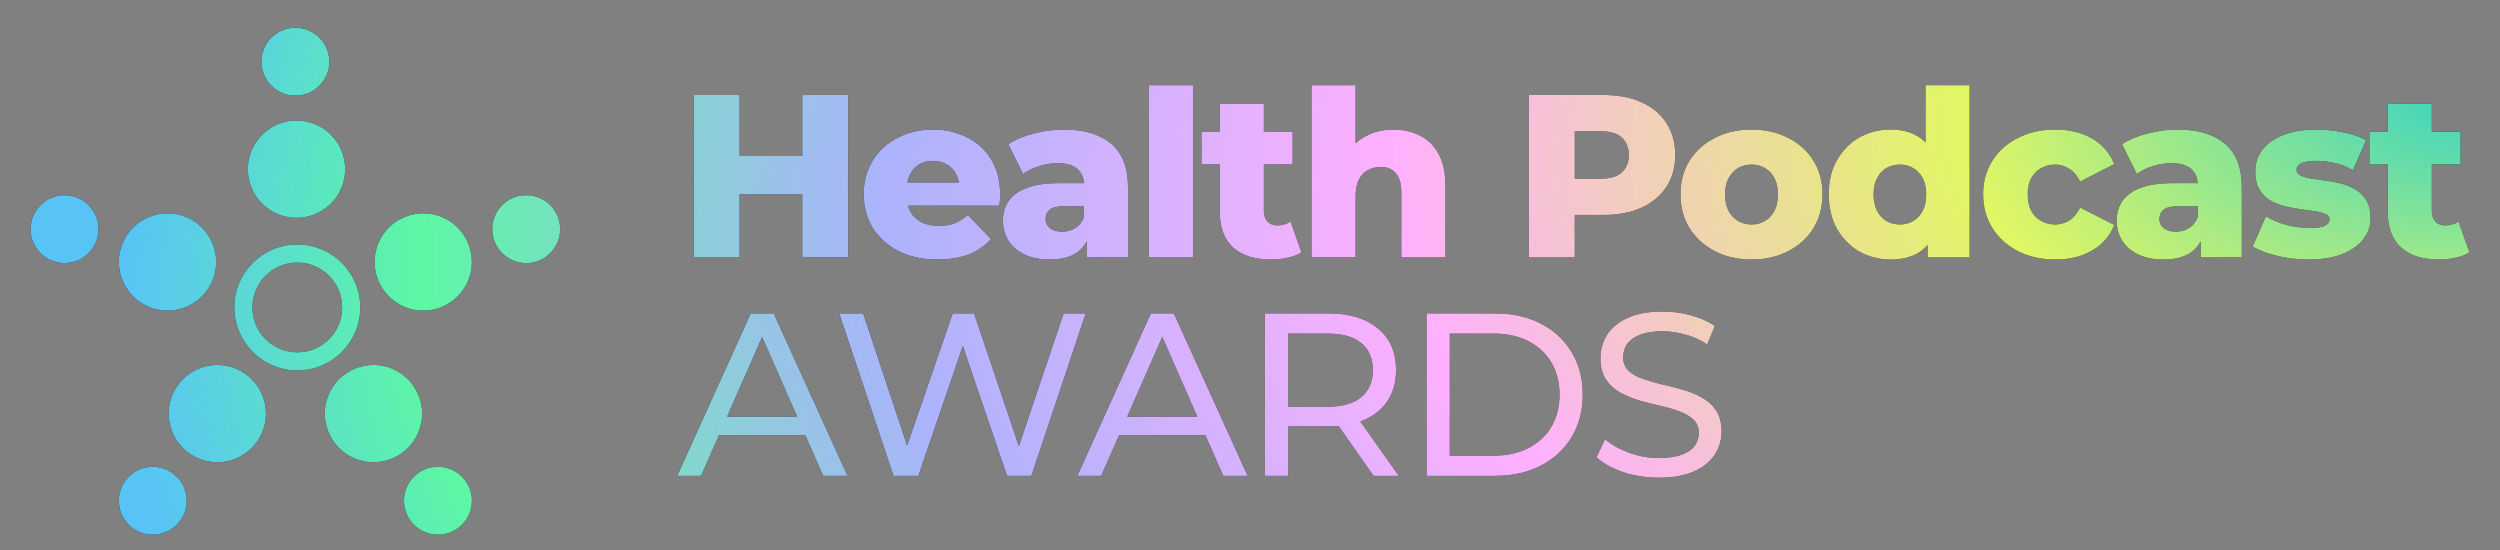 <svg width="327" height="72" viewBox="0 0 327 72" fill="none" xmlns="http://www.w3.org/2000/svg">
<rect x="0" y="0" width="327" height="72" fill="#808080" stroke="none"/>
<path d="M104.936 33.671V12.422H110.947V33.671H104.936ZM90.73 33.671V12.422H96.74V33.671H90.73ZM96.315 25.384V20.406H105.361V25.384H96.315Z" fill="#0D0D0D"/>
<path d="M104.936 33.671V12.422H110.947V33.671H104.936ZM90.73 33.671V12.422H96.74V33.671H90.73ZM96.315 25.384V20.406H105.361V25.384H96.315Z" fill="url(#paint0_radial_122_2)"/>
<path d="M122.623 33.944C120.68 33.944 118.98 33.58 117.523 32.852C116.087 32.103 114.963 31.091 114.154 29.816C113.365 28.521 112.97 27.054 112.97 25.415C112.97 23.775 113.355 22.318 114.124 21.043C114.913 19.748 115.996 18.747 117.372 18.038C118.748 17.31 120.296 16.945 122.016 16.945C123.635 16.945 125.112 17.279 126.448 17.947C127.783 18.595 128.846 19.556 129.635 20.831C130.424 22.106 130.819 23.654 130.819 25.475C130.819 25.678 130.809 25.91 130.789 26.173C130.768 26.436 130.748 26.679 130.728 26.902H117.706V23.866H127.662L125.476 24.716C125.497 23.968 125.355 23.32 125.051 22.774C124.768 22.227 124.363 21.802 123.837 21.499C123.331 21.195 122.734 21.043 122.046 21.043C121.358 21.043 120.751 21.195 120.225 21.499C119.719 21.802 119.324 22.237 119.041 22.804C118.758 23.35 118.616 23.998 118.616 24.747V25.627C118.616 26.436 118.778 27.135 119.102 27.721C119.446 28.308 119.932 28.764 120.559 29.087C121.186 29.391 121.935 29.543 122.805 29.543C123.615 29.543 124.303 29.431 124.869 29.209C125.456 28.966 126.033 28.602 126.6 28.116L129.635 31.273C128.846 32.143 127.875 32.811 126.721 33.276C125.568 33.722 124.202 33.944 122.623 33.944Z" fill="#0D0D0D"/>
<path d="M122.623 33.944C120.68 33.944 118.98 33.58 117.523 32.852C116.087 32.103 114.963 31.091 114.154 29.816C113.365 28.521 112.97 27.054 112.97 25.415C112.97 23.775 113.355 22.318 114.124 21.043C114.913 19.748 115.996 18.747 117.372 18.038C118.748 17.31 120.296 16.945 122.016 16.945C123.635 16.945 125.112 17.279 126.448 17.947C127.783 18.595 128.846 19.556 129.635 20.831C130.424 22.106 130.819 23.654 130.819 25.475C130.819 25.678 130.809 25.91 130.789 26.173C130.768 26.436 130.748 26.679 130.728 26.902H117.706V23.866H127.662L125.476 24.716C125.497 23.968 125.355 23.32 125.051 22.774C124.768 22.227 124.363 21.802 123.837 21.499C123.331 21.195 122.734 21.043 122.046 21.043C121.358 21.043 120.751 21.195 120.225 21.499C119.719 21.802 119.324 22.237 119.041 22.804C118.758 23.35 118.616 23.998 118.616 24.747V25.627C118.616 26.436 118.778 27.135 119.102 27.721C119.446 28.308 119.932 28.764 120.559 29.087C121.186 29.391 121.935 29.543 122.805 29.543C123.615 29.543 124.303 29.431 124.869 29.209C125.456 28.966 126.033 28.602 126.6 28.116L129.635 31.273C128.846 32.143 127.875 32.811 126.721 33.276C125.568 33.722 124.202 33.944 122.623 33.944Z" fill="url(#paint1_radial_122_2)"/>
<path d="M142.17 33.671V30.605L141.776 29.846V24.2C141.776 23.29 141.492 22.591 140.926 22.106C140.379 21.6 139.499 21.347 138.285 21.347C137.496 21.347 136.696 21.478 135.887 21.741C135.077 21.984 134.389 22.328 133.823 22.774L131.88 18.858C132.811 18.251 133.924 17.785 135.219 17.461C136.534 17.117 137.84 16.945 139.135 16.945C141.806 16.945 143.87 17.563 145.327 18.797C146.805 20.011 147.543 21.924 147.543 24.534V33.671H142.17ZM137.314 33.944C135.998 33.944 134.885 33.722 133.974 33.276C133.064 32.831 132.366 32.224 131.88 31.455C131.415 30.686 131.182 29.826 131.182 28.875C131.182 27.863 131.435 26.993 131.941 26.264C132.467 25.516 133.266 24.949 134.339 24.564C135.411 24.16 136.797 23.957 138.497 23.957H142.383V26.963H139.287C138.356 26.963 137.698 27.114 137.314 27.418C136.949 27.721 136.767 28.126 136.767 28.632C136.767 29.138 136.959 29.543 137.344 29.846C137.728 30.15 138.255 30.302 138.922 30.302C139.55 30.302 140.116 30.15 140.622 29.846C141.148 29.523 141.533 29.037 141.776 28.389L142.565 30.514C142.261 31.647 141.664 32.508 140.774 33.094C139.904 33.661 138.75 33.944 137.314 33.944Z" fill="#0D0D0D"/>
<path d="M142.17 33.671V30.605L141.776 29.846V24.2C141.776 23.29 141.492 22.591 140.926 22.106C140.379 21.6 139.499 21.347 138.285 21.347C137.496 21.347 136.696 21.478 135.887 21.741C135.077 21.984 134.389 22.328 133.823 22.774L131.88 18.858C132.811 18.251 133.924 17.785 135.219 17.461C136.534 17.117 137.84 16.945 139.135 16.945C141.806 16.945 143.87 17.563 145.327 18.797C146.805 20.011 147.543 21.924 147.543 24.534V33.671H142.17ZM137.314 33.944C135.998 33.944 134.885 33.722 133.974 33.276C133.064 32.831 132.366 32.224 131.88 31.455C131.415 30.686 131.182 29.826 131.182 28.875C131.182 27.863 131.435 26.993 131.941 26.264C132.467 25.516 133.266 24.949 134.339 24.564C135.411 24.16 136.797 23.957 138.497 23.957H142.383V26.963H139.287C138.356 26.963 137.698 27.114 137.314 27.418C136.949 27.721 136.767 28.126 136.767 28.632C136.767 29.138 136.959 29.543 137.344 29.846C137.728 30.15 138.255 30.302 138.922 30.302C139.55 30.302 140.116 30.15 140.622 29.846C141.148 29.523 141.533 29.037 141.776 28.389L142.565 30.514C142.261 31.647 141.664 32.508 140.774 33.094C139.904 33.661 138.75 33.944 137.314 33.944Z" fill="url(#paint2_radial_122_2)"/>
<path d="M150.273 33.671V11.148H156.041V33.671H150.273Z" fill="#0D0D0D"/>
<path d="M150.273 33.671V11.148H156.041V33.671H150.273Z" fill="url(#paint3_radial_122_2)"/>
<path d="M166.224 33.944C164.119 33.944 162.48 33.428 161.306 32.396C160.133 31.344 159.546 29.765 159.546 27.661V13.546H165.313V27.6C165.313 28.187 165.475 28.652 165.799 28.996C166.123 29.32 166.538 29.482 167.044 29.482C167.732 29.482 168.318 29.31 168.804 28.966L170.231 33.003C169.745 33.327 169.148 33.56 168.44 33.701C167.732 33.863 166.993 33.944 166.224 33.944ZM157.148 21.499V17.219H169.077V21.499H157.148Z" fill="#0D0D0D"/>
<path d="M166.224 33.944C164.119 33.944 162.48 33.428 161.306 32.396C160.133 31.344 159.546 29.765 159.546 27.661V13.546H165.313V27.6C165.313 28.187 165.475 28.652 165.799 28.996C166.123 29.32 166.538 29.482 167.044 29.482C167.732 29.482 168.318 29.31 168.804 28.966L170.231 33.003C169.745 33.327 169.148 33.56 168.44 33.701C167.732 33.863 166.993 33.944 166.224 33.944ZM157.148 21.499V17.219H169.077V21.499H157.148Z" fill="url(#paint4_radial_122_2)"/>
<path d="M171.544 33.671V11.148H177.312V21.893L175.976 20.527C176.603 19.333 177.463 18.443 178.556 17.856C179.649 17.249 180.883 16.945 182.259 16.945C183.534 16.945 184.688 17.209 185.72 17.735C186.752 18.241 187.562 19.03 188.148 20.102C188.755 21.175 189.059 22.561 189.059 24.261V33.671H183.292V25.202C183.292 24.028 183.049 23.178 182.563 22.652C182.098 22.106 181.44 21.833 180.59 21.833C179.983 21.833 179.426 21.974 178.92 22.258C178.415 22.521 178.02 22.936 177.737 23.502C177.453 24.069 177.312 24.807 177.312 25.718V33.671H171.544Z" fill="#0D0D0D"/>
<path d="M171.544 33.671V11.148H177.312V21.893L175.976 20.527C176.603 19.333 177.463 18.443 178.556 17.856C179.649 17.249 180.883 16.945 182.259 16.945C183.534 16.945 184.688 17.209 185.72 17.735C186.752 18.241 187.562 19.03 188.148 20.102C188.755 21.175 189.059 22.561 189.059 24.261V33.671H183.292V25.202C183.292 24.028 183.049 23.178 182.563 22.652C182.098 22.106 181.44 21.833 180.59 21.833C179.983 21.833 179.426 21.974 178.92 22.258C178.415 22.521 178.02 22.936 177.737 23.502C177.453 24.069 177.312 24.807 177.312 25.718V33.671H171.544Z" fill="url(#paint5_radial_122_2)"/>
<path d="M199.966 33.671V12.422H209.679C211.622 12.422 213.292 12.736 214.688 13.364C216.105 13.991 217.197 14.902 217.966 16.096C218.735 17.269 219.12 18.666 219.12 20.285C219.12 21.883 218.735 23.269 217.966 24.443C217.197 25.617 216.105 26.527 214.688 27.175C213.292 27.802 211.622 28.116 209.679 28.116H203.305L205.976 25.506V33.671H199.966ZM205.976 26.143L203.305 23.381H209.315C210.57 23.381 211.501 23.108 212.108 22.561C212.735 22.015 213.049 21.256 213.049 20.285C213.049 19.293 212.735 18.524 212.108 17.977C211.501 17.431 210.57 17.158 209.315 17.158H203.305L205.976 14.396V26.143Z" fill="#0D0D0D"/>
<path d="M199.966 33.671V12.422H209.679C211.622 12.422 213.292 12.736 214.688 13.364C216.105 13.991 217.197 14.902 217.966 16.096C218.735 17.269 219.12 18.666 219.12 20.285C219.12 21.883 218.735 23.269 217.966 24.443C217.197 25.617 216.105 26.527 214.688 27.175C213.292 27.802 211.622 28.116 209.679 28.116H203.305L205.976 25.506V33.671H199.966ZM205.976 26.143L203.305 23.381H209.315C210.57 23.381 211.501 23.108 212.108 22.561C212.735 22.015 213.049 21.256 213.049 20.285C213.049 19.293 212.735 18.524 212.108 17.977C211.501 17.431 210.57 17.158 209.315 17.158H203.305L205.976 14.396V26.143Z" fill="url(#paint6_radial_122_2)"/>
<path d="M229.093 33.944C227.292 33.944 225.694 33.58 224.297 32.852C222.901 32.123 221.798 31.121 220.989 29.846C220.199 28.551 219.805 27.074 219.805 25.415C219.805 23.755 220.199 22.288 220.989 21.013C221.798 19.738 222.901 18.747 224.297 18.038C225.694 17.31 227.292 16.945 229.093 16.945C230.894 16.945 232.493 17.31 233.89 18.038C235.306 18.747 236.409 19.738 237.198 21.013C237.987 22.288 238.382 23.755 238.382 25.415C238.382 27.074 237.987 28.551 237.198 29.846C236.409 31.121 235.306 32.123 233.89 32.852C232.493 33.58 230.894 33.944 229.093 33.944ZM229.093 29.361C229.761 29.361 230.348 29.209 230.854 28.905C231.38 28.602 231.795 28.157 232.099 27.57C232.402 26.963 232.554 26.244 232.554 25.415C232.554 24.585 232.402 23.887 232.099 23.32C231.795 22.733 231.38 22.288 230.854 21.984C230.348 21.681 229.761 21.529 229.093 21.529C228.446 21.529 227.859 21.681 227.333 21.984C226.827 22.288 226.412 22.733 226.088 23.32C225.785 23.887 225.633 24.585 225.633 25.415C225.633 26.244 225.785 26.963 226.088 27.57C226.412 28.157 226.827 28.602 227.333 28.905C227.859 29.209 228.446 29.361 229.093 29.361Z" fill="#0D0D0D"/>
<path d="M229.093 33.944C227.292 33.944 225.694 33.58 224.297 32.852C222.901 32.123 221.798 31.121 220.989 29.846C220.199 28.551 219.805 27.074 219.805 25.415C219.805 23.755 220.199 22.288 220.989 21.013C221.798 19.738 222.901 18.747 224.297 18.038C225.694 17.31 227.292 16.945 229.093 16.945C230.894 16.945 232.493 17.31 233.89 18.038C235.306 18.747 236.409 19.738 237.198 21.013C237.987 22.288 238.382 23.755 238.382 25.415C238.382 27.074 237.987 28.551 237.198 29.846C236.409 31.121 235.306 32.123 233.89 32.852C232.493 33.58 230.894 33.944 229.093 33.944ZM229.093 29.361C229.761 29.361 230.348 29.209 230.854 28.905C231.38 28.602 231.795 28.157 232.099 27.57C232.402 26.963 232.554 26.244 232.554 25.415C232.554 24.585 232.402 23.887 232.099 23.32C231.795 22.733 231.38 22.288 230.854 21.984C230.348 21.681 229.761 21.529 229.093 21.529C228.446 21.529 227.859 21.681 227.333 21.984C226.827 22.288 226.412 22.733 226.088 23.32C225.785 23.887 225.633 24.585 225.633 25.415C225.633 26.244 225.785 26.963 226.088 27.57C226.412 28.157 226.827 28.602 227.333 28.905C227.859 29.209 228.446 29.361 229.093 29.361Z" fill="url(#paint7_radial_122_2)"/>
<path d="M247.307 33.944C245.809 33.944 244.443 33.6 243.209 32.912C241.995 32.204 241.023 31.222 240.295 29.968C239.566 28.693 239.202 27.175 239.202 25.415C239.202 23.674 239.566 22.177 240.295 20.922C241.023 19.647 241.995 18.666 243.209 17.977C244.443 17.289 245.809 16.945 247.307 16.945C248.724 16.945 249.917 17.249 250.889 17.856C251.88 18.463 252.629 19.394 253.135 20.649C253.641 21.903 253.894 23.492 253.894 25.415C253.894 27.378 253.651 28.986 253.165 30.241C252.68 31.496 251.951 32.426 250.98 33.034C250.009 33.641 248.784 33.944 247.307 33.944ZM248.521 29.361C249.169 29.361 249.745 29.209 250.251 28.905C250.778 28.602 251.192 28.157 251.496 27.57C251.799 26.963 251.951 26.244 251.951 25.415C251.951 24.585 251.799 23.887 251.496 23.32C251.192 22.733 250.778 22.288 250.251 21.984C249.745 21.681 249.169 21.529 248.521 21.529C247.853 21.529 247.256 21.681 246.73 21.984C246.224 22.288 245.82 22.733 245.516 23.32C245.212 23.887 245.061 24.585 245.061 25.415C245.061 26.244 245.212 26.963 245.516 27.57C245.82 28.157 246.224 28.602 246.73 28.905C247.256 29.209 247.853 29.361 248.521 29.361ZM252.133 33.671V30.848L252.164 25.415L251.86 19.981V11.148H257.628V33.671H252.133Z" fill="#0D0D0D"/>
<path d="M247.307 33.944C245.809 33.944 244.443 33.6 243.209 32.912C241.995 32.204 241.023 31.222 240.295 29.968C239.566 28.693 239.202 27.175 239.202 25.415C239.202 23.674 239.566 22.177 240.295 20.922C241.023 19.647 241.995 18.666 243.209 17.977C244.443 17.289 245.809 16.945 247.307 16.945C248.724 16.945 249.917 17.249 250.889 17.856C251.88 18.463 252.629 19.394 253.135 20.649C253.641 21.903 253.894 23.492 253.894 25.415C253.894 27.378 253.651 28.986 253.165 30.241C252.68 31.496 251.951 32.426 250.98 33.034C250.009 33.641 248.784 33.944 247.307 33.944ZM248.521 29.361C249.169 29.361 249.745 29.209 250.251 28.905C250.778 28.602 251.192 28.157 251.496 27.57C251.799 26.963 251.951 26.244 251.951 25.415C251.951 24.585 251.799 23.887 251.496 23.32C251.192 22.733 250.778 22.288 250.251 21.984C249.745 21.681 249.169 21.529 248.521 21.529C247.853 21.529 247.256 21.681 246.73 21.984C246.224 22.288 245.82 22.733 245.516 23.32C245.212 23.887 245.061 24.585 245.061 25.415C245.061 26.244 245.212 26.963 245.516 27.57C245.82 28.157 246.224 28.602 246.73 28.905C247.256 29.209 247.853 29.361 248.521 29.361ZM252.133 33.671V30.848L252.164 25.415L251.86 19.981V11.148H257.628V33.671H252.133Z" fill="url(#paint8_radial_122_2)"/>
<path d="M268.836 33.944C267.015 33.944 265.386 33.58 263.949 32.852C262.532 32.123 261.419 31.121 260.61 29.846C259.8 28.551 259.396 27.074 259.396 25.415C259.396 23.755 259.8 22.288 260.61 21.013C261.419 19.738 262.532 18.747 263.949 18.038C265.386 17.31 267.015 16.945 268.836 16.945C270.698 16.945 272.307 17.34 273.663 18.129C275.018 18.919 275.98 20.032 276.546 21.468L272.084 23.745C271.7 22.976 271.224 22.419 270.657 22.075C270.091 21.711 269.474 21.529 268.806 21.529C268.138 21.529 267.531 21.681 266.984 21.984C266.438 22.288 266.003 22.733 265.679 23.32C265.376 23.887 265.224 24.585 265.224 25.415C265.224 26.264 265.376 26.983 265.679 27.57C266.003 28.157 266.438 28.602 266.984 28.905C267.531 29.209 268.138 29.361 268.806 29.361C269.474 29.361 270.091 29.189 270.657 28.845C271.224 28.48 271.7 27.914 272.084 27.145L276.546 29.421C275.98 30.858 275.018 31.971 273.663 32.76C272.307 33.55 270.698 33.944 268.836 33.944Z" fill="#0D0D0D"/>
<path d="M268.836 33.944C267.015 33.944 265.386 33.58 263.949 32.852C262.532 32.123 261.419 31.121 260.61 29.846C259.8 28.551 259.396 27.074 259.396 25.415C259.396 23.755 259.8 22.288 260.61 21.013C261.419 19.738 262.532 18.747 263.949 18.038C265.386 17.31 267.015 16.945 268.836 16.945C270.698 16.945 272.307 17.34 273.663 18.129C275.018 18.919 275.98 20.032 276.546 21.468L272.084 23.745C271.7 22.976 271.224 22.419 270.657 22.075C270.091 21.711 269.474 21.529 268.806 21.529C268.138 21.529 267.531 21.681 266.984 21.984C266.438 22.288 266.003 22.733 265.679 23.32C265.376 23.887 265.224 24.585 265.224 25.415C265.224 26.264 265.376 26.983 265.679 27.57C266.003 28.157 266.438 28.602 266.984 28.905C267.531 29.209 268.138 29.361 268.806 29.361C269.474 29.361 270.091 29.189 270.657 28.845C271.224 28.48 271.7 27.914 272.084 27.145L276.546 29.421C275.98 30.858 275.018 31.971 273.663 32.76C272.307 33.55 270.698 33.944 268.836 33.944Z" fill="url(#paint9_radial_122_2)"/>
<path d="M287.855 33.671V30.605L287.46 29.846V24.2C287.46 23.29 287.177 22.591 286.61 22.106C286.064 21.6 285.183 21.347 283.969 21.347C283.18 21.347 282.381 21.478 281.571 21.741C280.762 21.984 280.074 22.328 279.507 22.774L277.564 18.858C278.495 18.251 279.608 17.785 280.903 17.461C282.219 17.117 283.524 16.945 284.819 16.945C287.49 16.945 289.555 17.563 291.012 18.797C292.489 20.011 293.228 21.924 293.228 24.534V33.671H287.855ZM282.998 33.944C281.683 33.944 280.57 33.722 279.659 33.276C278.748 32.831 278.05 32.224 277.564 31.455C277.099 30.686 276.866 29.826 276.866 28.875C276.866 27.863 277.119 26.993 277.625 26.264C278.151 25.516 278.951 24.949 280.023 24.564C281.096 24.16 282.482 23.957 284.182 23.957H288.067V26.963H284.971C284.04 26.963 283.382 27.114 282.998 27.418C282.634 27.721 282.452 28.126 282.452 28.632C282.452 29.138 282.644 29.543 283.028 29.846C283.413 30.15 283.939 30.302 284.607 30.302C285.234 30.302 285.801 30.15 286.307 29.846C286.833 29.523 287.217 29.037 287.46 28.389L288.249 30.514C287.946 31.647 287.349 32.508 286.458 33.094C285.588 33.661 284.435 33.944 282.998 33.944Z" fill="#0D0D0D"/>
<path d="M287.855 33.671V30.605L287.46 29.846V24.2C287.46 23.29 287.177 22.591 286.61 22.106C286.064 21.6 285.183 21.347 283.969 21.347C283.18 21.347 282.381 21.478 281.571 21.741C280.762 21.984 280.074 22.328 279.507 22.774L277.564 18.858C278.495 18.251 279.608 17.785 280.903 17.461C282.219 17.117 283.524 16.945 284.819 16.945C287.49 16.945 289.555 17.563 291.012 18.797C292.489 20.011 293.228 21.924 293.228 24.534V33.671H287.855ZM282.998 33.944C281.683 33.944 280.57 33.722 279.659 33.276C278.748 32.831 278.05 32.224 277.564 31.455C277.099 30.686 276.866 29.826 276.866 28.875C276.866 27.863 277.119 26.993 277.625 26.264C278.151 25.516 278.951 24.949 280.023 24.564C281.096 24.16 282.482 23.957 284.182 23.957H288.067V26.963H284.971C284.04 26.963 283.382 27.114 282.998 27.418C282.634 27.721 282.452 28.126 282.452 28.632C282.452 29.138 282.644 29.543 283.028 29.846C283.413 30.15 283.939 30.302 284.607 30.302C285.234 30.302 285.801 30.15 286.307 29.846C286.833 29.523 287.217 29.037 287.46 28.389L288.249 30.514C287.946 31.647 287.349 32.508 286.458 33.094C285.588 33.661 284.435 33.944 282.998 33.944Z" fill="url(#paint10_radial_122_2)"/>
<path d="M301.937 33.944C300.541 33.944 299.175 33.782 297.839 33.459C296.524 33.135 295.462 32.73 294.652 32.244L296.382 28.298C297.151 28.764 298.052 29.138 299.084 29.421C300.116 29.684 301.128 29.816 302.119 29.816C303.091 29.816 303.759 29.715 304.123 29.512C304.507 29.31 304.7 29.037 304.7 28.693C304.7 28.369 304.518 28.136 304.153 27.995C303.809 27.833 303.344 27.711 302.757 27.63C302.19 27.549 301.563 27.458 300.875 27.357C300.187 27.256 299.489 27.125 298.78 26.963C298.092 26.78 297.455 26.517 296.868 26.173C296.301 25.809 295.846 25.323 295.502 24.716C295.158 24.109 294.986 23.34 294.986 22.409C294.986 21.357 295.29 20.426 295.897 19.617C296.524 18.787 297.435 18.139 298.629 17.674C299.823 17.188 301.28 16.945 303 16.945C304.153 16.945 305.317 17.067 306.491 17.31C307.685 17.532 308.686 17.876 309.496 18.342L307.766 22.258C306.956 21.792 306.147 21.478 305.337 21.317C304.528 21.134 303.759 21.043 303.03 21.043C302.059 21.043 301.371 21.155 300.966 21.377C300.582 21.6 300.389 21.873 300.389 22.197C300.389 22.521 300.561 22.774 300.905 22.956C301.249 23.118 301.705 23.249 302.271 23.35C302.858 23.431 303.496 23.522 304.184 23.623C304.872 23.704 305.56 23.836 306.248 24.018C306.956 24.2 307.594 24.474 308.16 24.838C308.747 25.182 309.212 25.657 309.557 26.264C309.901 26.851 310.073 27.61 310.073 28.541C310.073 29.553 309.759 30.464 309.132 31.273C308.524 32.083 307.614 32.73 306.4 33.216C305.206 33.701 303.718 33.944 301.937 33.944Z" fill="#0D0D0D"/>
<path d="M301.937 33.944C300.541 33.944 299.175 33.782 297.839 33.459C296.524 33.135 295.462 32.73 294.652 32.244L296.382 28.298C297.151 28.764 298.052 29.138 299.084 29.421C300.116 29.684 301.128 29.816 302.119 29.816C303.091 29.816 303.759 29.715 304.123 29.512C304.507 29.31 304.7 29.037 304.7 28.693C304.7 28.369 304.518 28.136 304.153 27.995C303.809 27.833 303.344 27.711 302.757 27.63C302.19 27.549 301.563 27.458 300.875 27.357C300.187 27.256 299.489 27.125 298.78 26.963C298.092 26.78 297.455 26.517 296.868 26.173C296.301 25.809 295.846 25.323 295.502 24.716C295.158 24.109 294.986 23.34 294.986 22.409C294.986 21.357 295.29 20.426 295.897 19.617C296.524 18.787 297.435 18.139 298.629 17.674C299.823 17.188 301.28 16.945 303 16.945C304.153 16.945 305.317 17.067 306.491 17.31C307.685 17.532 308.686 17.876 309.496 18.342L307.766 22.258C306.956 21.792 306.147 21.478 305.337 21.317C304.528 21.134 303.759 21.043 303.03 21.043C302.059 21.043 301.371 21.155 300.966 21.377C300.582 21.6 300.389 21.873 300.389 22.197C300.389 22.521 300.561 22.774 300.905 22.956C301.249 23.118 301.705 23.249 302.271 23.35C302.858 23.431 303.496 23.522 304.184 23.623C304.872 23.704 305.56 23.836 306.248 24.018C306.956 24.2 307.594 24.474 308.16 24.838C308.747 25.182 309.212 25.657 309.557 26.264C309.901 26.851 310.073 27.61 310.073 28.541C310.073 29.553 309.759 30.464 309.132 31.273C308.524 32.083 307.614 32.73 306.4 33.216C305.206 33.701 303.718 33.944 301.937 33.944Z" fill="url(#paint11_radial_122_2)"/>
<path d="M318.993 33.944C316.889 33.944 315.249 33.428 314.076 32.396C312.902 31.344 312.315 29.765 312.315 27.661V13.546H318.082V27.6C318.082 28.187 318.244 28.652 318.568 28.996C318.892 29.32 319.307 29.482 319.813 29.482C320.501 29.482 321.088 29.31 321.573 28.966L323 33.003C322.514 33.327 321.917 33.56 321.209 33.701C320.501 33.863 319.762 33.944 318.993 33.944ZM309.917 21.499V17.219H321.847V21.499H309.917Z" fill="#0D0D0D"/>
<path d="M318.993 33.944C316.889 33.944 315.249 33.428 314.076 32.396C312.902 31.344 312.315 29.765 312.315 27.661V13.546H318.082V27.6C318.082 28.187 318.244 28.652 318.568 28.996C318.892 29.32 319.307 29.482 319.813 29.482C320.501 29.482 321.088 29.31 321.573 28.966L323 33.003C322.514 33.327 321.917 33.56 321.209 33.701C320.501 33.863 319.762 33.944 318.993 33.944ZM309.917 21.499V17.219H321.847V21.499H309.917Z" fill="url(#paint12_radial_122_2)"/>
<path d="M88.575 62.241L98.197 40.992H101.203L110.855 62.241H107.668L99.078 42.692H100.292L91.701 62.241H88.575ZM92.673 56.928L93.492 54.5H105.452L106.333 56.928H92.673Z" fill="#0D0D0D"/>
<path d="M88.575 62.241L98.197 40.992H101.203L110.855 62.241H107.668L99.078 42.692H100.292L91.701 62.241H88.575ZM92.673 56.928L93.492 54.5H105.452L106.333 56.928H92.673Z" fill="url(#paint13_radial_122_2)"/>
<path d="M116.875 62.241L109.772 40.992H112.899L119.425 60.601H117.847L124.616 40.992H127.409L134.026 60.601H132.508L139.126 40.992H142.009L134.906 62.241H131.719L125.526 44.058H126.346L120.123 62.241H116.875Z" fill="#0D0D0D"/>
<path d="M116.875 62.241L109.772 40.992H112.899L119.425 60.601H117.847L124.616 40.992H127.409L134.026 60.601H132.508L139.126 40.992H142.009L134.906 62.241H131.719L125.526 44.058H126.346L120.123 62.241H116.875Z" fill="url(#paint14_radial_122_2)"/>
<path d="M140.913 62.241L150.535 40.992H153.54L163.193 62.241H160.006L151.415 42.692H152.63L144.039 62.241H140.913ZM145.01 56.928L145.83 54.5H157.79L158.67 56.928H145.01Z" fill="#0D0D0D"/>
<path d="M140.913 62.241L150.535 40.992H153.54L163.193 62.241H160.006L151.415 42.692H152.63L144.039 62.241H140.913ZM145.01 56.928L145.83 54.5H157.79L158.67 56.928H145.01Z" fill="url(#paint15_radial_122_2)"/>
<path d="M165.452 62.241V40.992H173.739C176.491 40.992 178.657 41.65 180.235 42.965C181.814 44.26 182.603 46.071 182.603 48.399C182.603 49.937 182.249 51.262 181.54 52.375C180.832 53.468 179.82 54.308 178.505 54.895C177.19 55.481 175.601 55.775 173.739 55.775H167.122L168.488 54.379V62.241H165.452ZM179.658 62.241L174.255 54.53H177.503L182.967 62.241H179.658ZM168.488 54.682L167.122 53.195H173.648C175.591 53.195 177.058 52.78 178.05 51.95C179.061 51.1 179.567 49.916 179.567 48.399C179.567 46.881 179.061 45.707 178.05 44.877C177.058 44.048 175.591 43.633 173.648 43.633H167.122L168.488 42.115V54.682Z" fill="#0D0D0D"/>
<path d="M165.452 62.241V40.992H173.739C176.491 40.992 178.657 41.65 180.235 42.965C181.814 44.26 182.603 46.071 182.603 48.399C182.603 49.937 182.249 51.262 181.54 52.375C180.832 53.468 179.82 54.308 178.505 54.895C177.19 55.481 175.601 55.775 173.739 55.775H167.122L168.488 54.379V62.241H165.452ZM179.658 62.241L174.255 54.53H177.503L182.967 62.241H179.658ZM168.488 54.682L167.122 53.195H173.648C175.591 53.195 177.058 52.78 178.05 51.95C179.061 51.1 179.567 49.916 179.567 48.399C179.567 46.881 179.061 45.707 178.05 44.877C177.058 44.048 175.591 43.633 173.648 43.633H167.122L168.488 42.115V54.682Z" fill="url(#paint16_radial_122_2)"/>
<path d="M186.596 62.241V40.992H195.551C197.818 40.992 199.811 41.437 201.531 42.328C203.272 43.218 204.617 44.463 205.568 46.061C206.54 47.66 207.025 49.512 207.025 51.616C207.025 53.721 206.54 55.573 205.568 57.171C204.617 58.77 203.272 60.014 201.531 60.905C199.811 61.795 197.818 62.241 195.551 62.241H186.596ZM189.632 59.6H195.369C197.13 59.6 198.647 59.266 199.922 58.598C201.218 57.93 202.219 56.999 202.928 55.805C203.636 54.591 203.99 53.195 203.99 51.616C203.99 50.018 203.636 48.621 202.928 47.427C202.219 46.233 201.218 45.302 199.922 44.635C198.647 43.967 197.13 43.633 195.369 43.633H189.632V59.6Z" fill="#0D0D0D"/>
<path d="M186.596 62.241V40.992H195.551C197.818 40.992 199.811 41.437 201.531 42.328C203.272 43.218 204.617 44.463 205.568 46.061C206.54 47.66 207.025 49.512 207.025 51.616C207.025 53.721 206.54 55.573 205.568 57.171C204.617 58.77 203.272 60.014 201.531 60.905C199.811 61.795 197.818 62.241 195.551 62.241H186.596ZM189.632 59.6H195.369C197.13 59.6 198.647 59.266 199.922 58.598C201.218 57.93 202.219 56.999 202.928 55.805C203.636 54.591 203.99 53.195 203.99 51.616C203.99 50.018 203.636 48.621 202.928 47.427C202.219 46.233 201.218 45.302 199.922 44.635C198.647 43.967 197.13 43.633 195.369 43.633H189.632V59.6Z" fill="url(#paint17_radial_122_2)"/>
<path d="M216.957 62.483C215.338 62.483 213.79 62.241 212.312 61.755C210.835 61.249 209.672 60.601 208.822 59.812L209.945 57.444C210.754 58.153 211.786 58.74 213.041 59.205C214.296 59.67 215.601 59.903 216.957 59.903C218.191 59.903 219.193 59.762 219.962 59.478C220.731 59.195 221.298 58.81 221.662 58.325C222.026 57.819 222.208 57.252 222.208 56.625C222.208 55.896 221.965 55.309 221.48 54.864C221.014 54.419 220.397 54.065 219.628 53.802C218.879 53.519 218.05 53.276 217.139 53.073C216.228 52.871 215.308 52.638 214.377 52.375C213.466 52.092 212.626 51.738 211.857 51.313C211.108 50.888 210.501 50.321 210.036 49.613C209.57 48.884 209.338 47.953 209.338 46.82C209.338 45.727 209.621 44.726 210.188 43.815C210.774 42.884 211.665 42.145 212.859 41.599C214.073 41.032 215.611 40.749 217.473 40.749C218.707 40.749 219.932 40.911 221.146 41.235C222.36 41.559 223.412 42.024 224.303 42.631L223.301 45.06C222.39 44.453 221.429 44.017 220.417 43.754C219.405 43.471 218.424 43.329 217.473 43.329C216.279 43.329 215.297 43.481 214.528 43.785C213.759 44.088 213.193 44.493 212.828 44.999C212.484 45.505 212.312 46.071 212.312 46.699C212.312 47.447 212.545 48.044 213.011 48.49C213.496 48.935 214.114 49.289 214.862 49.552C215.631 49.815 216.471 50.058 217.382 50.281C218.292 50.483 219.203 50.716 220.114 50.979C221.045 51.242 221.884 51.586 222.633 52.011C223.402 52.436 224.019 53.002 224.485 53.711C224.95 54.419 225.183 55.33 225.183 56.443C225.183 57.515 224.89 58.517 224.303 59.448C223.716 60.359 222.805 61.097 221.571 61.664C220.357 62.21 218.819 62.483 216.957 62.483Z" fill="#0D0D0D"/>
<path d="M216.957 62.483C215.338 62.483 213.79 62.241 212.312 61.755C210.835 61.249 209.672 60.601 208.822 59.812L209.945 57.444C210.754 58.153 211.786 58.74 213.041 59.205C214.296 59.67 215.601 59.903 216.957 59.903C218.191 59.903 219.193 59.762 219.962 59.478C220.731 59.195 221.298 58.81 221.662 58.325C222.026 57.819 222.208 57.252 222.208 56.625C222.208 55.896 221.965 55.309 221.48 54.864C221.014 54.419 220.397 54.065 219.628 53.802C218.879 53.519 218.05 53.276 217.139 53.073C216.228 52.871 215.308 52.638 214.377 52.375C213.466 52.092 212.626 51.738 211.857 51.313C211.108 50.888 210.501 50.321 210.036 49.613C209.57 48.884 209.338 47.953 209.338 46.82C209.338 45.727 209.621 44.726 210.188 43.815C210.774 42.884 211.665 42.145 212.859 41.599C214.073 41.032 215.611 40.749 217.473 40.749C218.707 40.749 219.932 40.911 221.146 41.235C222.36 41.559 223.412 42.024 224.303 42.631L223.301 45.06C222.39 44.453 221.429 44.017 220.417 43.754C219.405 43.471 218.424 43.329 217.473 43.329C216.279 43.329 215.297 43.481 214.528 43.785C213.759 44.088 213.193 44.493 212.828 44.999C212.484 45.505 212.312 46.071 212.312 46.699C212.312 47.447 212.545 48.044 213.011 48.49C213.496 48.935 214.114 49.289 214.862 49.552C215.631 49.815 216.471 50.058 217.382 50.281C218.292 50.483 219.203 50.716 220.114 50.979C221.045 51.242 221.884 51.586 222.633 52.011C223.402 52.436 224.019 53.002 224.485 53.711C224.95 54.419 225.183 55.33 225.183 56.443C225.183 57.515 224.89 58.517 224.303 59.448C223.716 60.359 222.805 61.097 221.571 61.664C220.357 62.21 218.819 62.483 216.957 62.483Z" fill="url(#paint18_radial_122_2)"/>
<path d="M44.755 40.214C44.755 36.972 42.127 34.344 38.885 34.344C35.643 34.344 33.015 36.972 33.015 40.214C33.015 43.456 35.643 46.084 38.885 46.084V48.452L38.779 48.451C34.313 48.395 30.704 44.786 30.648 40.321L30.647 40.214C30.647 35.664 34.336 31.976 38.885 31.976L38.992 31.977C43.492 32.034 47.123 35.7 47.123 40.214L47.123 40.321C47.066 44.821 43.399 48.452 38.885 48.452V46.084C42.127 46.084 44.755 43.456 44.755 40.214Z" fill="#0D0D0D"/>
<path d="M44.755 40.214C44.755 36.972 42.127 34.344 38.885 34.344C35.643 34.344 33.015 36.972 33.015 40.214C33.015 43.456 35.643 46.084 38.885 46.084V48.452L38.779 48.451C34.313 48.395 30.704 44.786 30.648 40.321L30.647 40.214C30.647 35.664 34.336 31.976 38.885 31.976L38.992 31.977C43.492 32.034 47.123 35.7 47.123 40.214L47.123 40.321C47.066 44.821 43.399 48.452 38.885 48.452V46.084C42.127 46.084 44.755 43.456 44.755 40.214Z" fill="url(#paint19_radial_122_2)"/>
<path d="M45.146 22.129C45.146 25.644 42.297 28.493 38.782 28.493C35.267 28.493 32.418 25.644 32.418 22.129C32.418 18.614 35.267 15.764 38.782 15.764C42.297 15.764 45.146 18.614 45.146 22.129Z" fill="#0D0D0D"/>
<path d="M45.146 22.129C45.146 25.644 42.297 28.493 38.782 28.493C35.267 28.493 32.418 25.644 32.418 22.129C32.418 18.614 35.267 15.764 38.782 15.764C42.297 15.764 45.146 18.614 45.146 22.129Z" fill="url(#paint20_radial_122_2)"/>
<path d="M55.211 54.098C55.211 57.613 52.361 60.463 48.846 60.463C45.331 60.463 42.482 57.613 42.482 54.098C42.482 50.584 45.331 47.734 48.846 47.734C52.361 47.734 55.211 50.584 55.211 54.098Z" fill="#0D0D0D"/>
<path d="M55.211 54.098C55.211 57.613 52.361 60.463 48.846 60.463C45.331 60.463 42.482 57.613 42.482 54.098C42.482 50.584 45.331 47.734 48.846 47.734C52.361 47.734 55.211 50.584 55.211 54.098Z" fill="url(#paint21_radial_122_2)"/>
<path d="M34.786 54.098C34.786 57.613 31.936 60.463 28.421 60.463C24.906 60.463 22.057 57.613 22.057 54.098C22.057 50.584 24.906 47.734 28.421 47.734C31.936 47.734 34.786 50.584 34.786 54.098Z" fill="#0D0D0D"/>
<path d="M34.786 54.098C34.786 57.613 31.936 60.463 28.421 60.463C24.906 60.463 22.057 57.613 22.057 54.098C22.057 50.584 24.906 47.734 28.421 47.734C31.936 47.734 34.786 50.584 34.786 54.098Z" fill="url(#paint22_radial_122_2)"/>
<path d="M12.88 29.973C12.88 32.425 10.893 34.413 8.44 34.413C5.988 34.413 4 32.425 4 29.973C4 27.521 5.988 25.533 8.44 25.533C10.893 25.533 12.88 27.521 12.88 29.973Z" fill="#0D0D0D"/>
<path d="M12.88 29.973C12.88 32.425 10.893 34.413 8.44 34.413C5.988 34.413 4 32.425 4 29.973C4 27.521 5.988 25.533 8.44 25.533C10.893 25.533 12.88 27.521 12.88 29.973Z" fill="url(#paint23_radial_122_2)"/>
<path d="M43.074 8.068C43.074 10.52 41.086 12.508 38.634 12.508C36.182 12.508 34.194 10.52 34.194 8.068C34.194 5.616 36.182 3.628 38.634 3.628C41.086 3.628 43.074 5.616 43.074 8.068Z" fill="#0D0D0D"/>
<path d="M43.074 8.068C43.074 10.52 41.086 12.508 38.634 12.508C36.182 12.508 34.194 10.52 34.194 8.068C34.194 5.616 36.182 3.628 38.634 3.628C41.086 3.628 43.074 5.616 43.074 8.068Z" fill="url(#paint24_radial_122_2)"/>
<path d="M73.268 29.973C73.268 32.425 71.28 34.413 68.828 34.413C66.375 34.413 64.387 32.425 64.387 29.973C64.387 27.521 66.375 25.533 68.828 25.533C71.28 25.533 73.268 27.521 73.268 29.973Z" fill="#0D0D0D"/>
<path d="M73.268 29.973C73.268 32.425 71.28 34.413 68.828 34.413C66.375 34.413 64.387 32.425 64.387 29.973C64.387 27.521 66.375 25.533 68.828 25.533C71.28 25.533 73.268 27.521 73.268 29.973Z" fill="url(#paint25_radial_122_2)"/>
<path d="M61.723 65.495C61.723 67.947 59.735 69.935 57.283 69.935C54.831 69.935 52.843 67.947 52.843 65.495C52.843 63.043 54.831 61.055 57.283 61.055C59.735 61.055 61.723 63.043 61.723 65.495Z" fill="#0D0D0D"/>
<path d="M61.723 65.495C61.723 67.947 59.735 69.935 57.283 69.935C54.831 69.935 52.843 67.947 52.843 65.495C52.843 63.043 54.831 61.055 57.283 61.055C59.735 61.055 61.723 63.043 61.723 65.495Z" fill="url(#paint26_radial_122_2)"/>
<path d="M24.425 65.495C24.425 67.947 22.437 69.935 19.985 69.935C17.533 69.935 15.545 67.947 15.545 65.495C15.545 63.043 17.533 61.055 19.985 61.055C22.437 61.055 24.425 63.043 24.425 65.495Z" fill="#0D0D0D"/>
<path d="M24.425 65.495C24.425 67.947 22.437 69.935 19.985 69.935C17.533 69.935 15.545 67.947 15.545 65.495C15.545 63.043 17.533 61.055 19.985 61.055C22.437 61.055 24.425 63.043 24.425 65.495Z" fill="url(#paint27_radial_122_2)"/>
<path d="M61.723 34.265C61.723 37.78 58.874 40.63 55.359 40.63C51.844 40.63 48.994 37.78 48.994 34.265C48.994 30.75 51.844 27.901 55.359 27.901C58.874 27.901 61.723 30.75 61.723 34.265Z" fill="#0D0D0D"/>
<path d="M61.723 34.265C61.723 37.78 58.874 40.63 55.359 40.63C51.844 40.63 48.994 37.78 48.994 34.265C48.994 30.75 51.844 27.901 55.359 27.901C58.874 27.901 61.723 30.75 61.723 34.265Z" fill="url(#paint28_radial_122_2)"/>
<path d="M28.273 34.265C28.273 37.78 25.424 40.63 21.909 40.63C18.394 40.63 15.545 37.78 15.545 34.265C15.545 30.75 18.394 27.901 21.909 27.901C25.424 27.901 28.273 30.75 28.273 34.265Z" fill="#0D0D0D"/>
<path d="M28.273 34.265C28.273 37.78 25.424 40.63 21.909 40.63C18.394 40.63 15.545 37.78 15.545 34.265C15.545 30.75 18.394 27.901 21.909 27.901C25.424 27.901 28.273 30.75 28.273 34.265Z" fill="url(#paint29_radial_122_2)"/>
<defs>
<radialGradient id="paint0_radial_122_2" cx="0" cy="0" r="1" gradientTransform="matrix(-310.201 48.141 35.433 164.068 328.13 9.532)" gradientUnits="userSpaceOnUse">
<stop stop-color="#2AD0CA"/>
<stop offset="0.229" stop-color="#E1F664"/>
<stop offset="0.469" stop-color="#FEB0FE"/>
<stop offset="0.682" stop-color="#ABB3FC"/>
<stop offset="0.875" stop-color="#5DF7A4"/>
<stop offset="1" stop-color="#58C4F6"/>
</radialGradient>
<radialGradient id="paint1_radial_122_2" cx="0" cy="0" r="1" gradientTransform="matrix(-310.201 48.141 35.433 164.068 328.13 9.532)" gradientUnits="userSpaceOnUse">
<stop stop-color="#2AD0CA"/>
<stop offset="0.229" stop-color="#E1F664"/>
<stop offset="0.469" stop-color="#FEB0FE"/>
<stop offset="0.682" stop-color="#ABB3FC"/>
<stop offset="0.875" stop-color="#5DF7A4"/>
<stop offset="1" stop-color="#58C4F6"/>
</radialGradient>
<radialGradient id="paint2_radial_122_2" cx="0" cy="0" r="1" gradientTransform="matrix(-310.201 48.141 35.433 164.068 328.13 9.532)" gradientUnits="userSpaceOnUse">
<stop stop-color="#2AD0CA"/>
<stop offset="0.229" stop-color="#E1F664"/>
<stop offset="0.469" stop-color="#FEB0FE"/>
<stop offset="0.682" stop-color="#ABB3FC"/>
<stop offset="0.875" stop-color="#5DF7A4"/>
<stop offset="1" stop-color="#58C4F6"/>
</radialGradient>
<radialGradient id="paint3_radial_122_2" cx="0" cy="0" r="1" gradientTransform="matrix(-310.201 48.141 35.433 164.068 328.13 9.532)" gradientUnits="userSpaceOnUse">
<stop stop-color="#2AD0CA"/>
<stop offset="0.229" stop-color="#E1F664"/>
<stop offset="0.469" stop-color="#FEB0FE"/>
<stop offset="0.682" stop-color="#ABB3FC"/>
<stop offset="0.875" stop-color="#5DF7A4"/>
<stop offset="1" stop-color="#58C4F6"/>
</radialGradient>
<radialGradient id="paint4_radial_122_2" cx="0" cy="0" r="1" gradientTransform="matrix(-310.201 48.141 35.433 164.068 328.13 9.532)" gradientUnits="userSpaceOnUse">
<stop stop-color="#2AD0CA"/>
<stop offset="0.229" stop-color="#E1F664"/>
<stop offset="0.469" stop-color="#FEB0FE"/>
<stop offset="0.682" stop-color="#ABB3FC"/>
<stop offset="0.875" stop-color="#5DF7A4"/>
<stop offset="1" stop-color="#58C4F6"/>
</radialGradient>
<radialGradient id="paint5_radial_122_2" cx="0" cy="0" r="1" gradientTransform="matrix(-310.201 48.141 35.433 164.068 328.13 9.532)" gradientUnits="userSpaceOnUse">
<stop stop-color="#2AD0CA"/>
<stop offset="0.229" stop-color="#E1F664"/>
<stop offset="0.469" stop-color="#FEB0FE"/>
<stop offset="0.682" stop-color="#ABB3FC"/>
<stop offset="0.875" stop-color="#5DF7A4"/>
<stop offset="1" stop-color="#58C4F6"/>
</radialGradient>
<radialGradient id="paint6_radial_122_2" cx="0" cy="0" r="1" gradientTransform="matrix(-310.201 48.141 35.433 164.068 328.13 9.532)" gradientUnits="userSpaceOnUse">
<stop stop-color="#2AD0CA"/>
<stop offset="0.229" stop-color="#E1F664"/>
<stop offset="0.469" stop-color="#FEB0FE"/>
<stop offset="0.682" stop-color="#ABB3FC"/>
<stop offset="0.875" stop-color="#5DF7A4"/>
<stop offset="1" stop-color="#58C4F6"/>
</radialGradient>
<radialGradient id="paint7_radial_122_2" cx="0" cy="0" r="1" gradientTransform="matrix(-310.201 48.141 35.433 164.068 328.13 9.532)" gradientUnits="userSpaceOnUse">
<stop stop-color="#2AD0CA"/>
<stop offset="0.229" stop-color="#E1F664"/>
<stop offset="0.469" stop-color="#FEB0FE"/>
<stop offset="0.682" stop-color="#ABB3FC"/>
<stop offset="0.875" stop-color="#5DF7A4"/>
<stop offset="1" stop-color="#58C4F6"/>
</radialGradient>
<radialGradient id="paint8_radial_122_2" cx="0" cy="0" r="1" gradientTransform="matrix(-310.201 48.141 35.433 164.068 328.13 9.532)" gradientUnits="userSpaceOnUse">
<stop stop-color="#2AD0CA"/>
<stop offset="0.229" stop-color="#E1F664"/>
<stop offset="0.469" stop-color="#FEB0FE"/>
<stop offset="0.682" stop-color="#ABB3FC"/>
<stop offset="0.875" stop-color="#5DF7A4"/>
<stop offset="1" stop-color="#58C4F6"/>
</radialGradient>
<radialGradient id="paint9_radial_122_2" cx="0" cy="0" r="1" gradientTransform="matrix(-310.201 48.141 35.433 164.068 328.13 9.532)" gradientUnits="userSpaceOnUse">
<stop stop-color="#2AD0CA"/>
<stop offset="0.229" stop-color="#E1F664"/>
<stop offset="0.469" stop-color="#FEB0FE"/>
<stop offset="0.682" stop-color="#ABB3FC"/>
<stop offset="0.875" stop-color="#5DF7A4"/>
<stop offset="1" stop-color="#58C4F6"/>
</radialGradient>
<radialGradient id="paint10_radial_122_2" cx="0" cy="0" r="1" gradientTransform="matrix(-310.201 48.141 35.433 164.068 328.13 9.532)" gradientUnits="userSpaceOnUse">
<stop stop-color="#2AD0CA"/>
<stop offset="0.229" stop-color="#E1F664"/>
<stop offset="0.469" stop-color="#FEB0FE"/>
<stop offset="0.682" stop-color="#ABB3FC"/>
<stop offset="0.875" stop-color="#5DF7A4"/>
<stop offset="1" stop-color="#58C4F6"/>
</radialGradient>
<radialGradient id="paint11_radial_122_2" cx="0" cy="0" r="1" gradientTransform="matrix(-310.201 48.141 35.433 164.068 328.13 9.532)" gradientUnits="userSpaceOnUse">
<stop stop-color="#2AD0CA"/>
<stop offset="0.229" stop-color="#E1F664"/>
<stop offset="0.469" stop-color="#FEB0FE"/>
<stop offset="0.682" stop-color="#ABB3FC"/>
<stop offset="0.875" stop-color="#5DF7A4"/>
<stop offset="1" stop-color="#58C4F6"/>
</radialGradient>
<radialGradient id="paint12_radial_122_2" cx="0" cy="0" r="1" gradientTransform="matrix(-310.201 48.141 35.433 164.068 328.13 9.532)" gradientUnits="userSpaceOnUse">
<stop stop-color="#2AD0CA"/>
<stop offset="0.229" stop-color="#E1F664"/>
<stop offset="0.469" stop-color="#FEB0FE"/>
<stop offset="0.682" stop-color="#ABB3FC"/>
<stop offset="0.875" stop-color="#5DF7A4"/>
<stop offset="1" stop-color="#58C4F6"/>
</radialGradient>
<radialGradient id="paint13_radial_122_2" cx="0" cy="0" r="1" gradientTransform="matrix(-310.201 48.141 35.433 164.068 328.13 9.532)" gradientUnits="userSpaceOnUse">
<stop stop-color="#2AD0CA"/>
<stop offset="0.229" stop-color="#E1F664"/>
<stop offset="0.469" stop-color="#FEB0FE"/>
<stop offset="0.682" stop-color="#ABB3FC"/>
<stop offset="0.875" stop-color="#5DF7A4"/>
<stop offset="1" stop-color="#58C4F6"/>
</radialGradient>
<radialGradient id="paint14_radial_122_2" cx="0" cy="0" r="1" gradientTransform="matrix(-310.201 48.141 35.433 164.068 328.13 9.532)" gradientUnits="userSpaceOnUse">
<stop stop-color="#2AD0CA"/>
<stop offset="0.229" stop-color="#E1F664"/>
<stop offset="0.469" stop-color="#FEB0FE"/>
<stop offset="0.682" stop-color="#ABB3FC"/>
<stop offset="0.875" stop-color="#5DF7A4"/>
<stop offset="1" stop-color="#58C4F6"/>
</radialGradient>
<radialGradient id="paint15_radial_122_2" cx="0" cy="0" r="1" gradientTransform="matrix(-310.201 48.141 35.433 164.068 328.13 9.532)" gradientUnits="userSpaceOnUse">
<stop stop-color="#2AD0CA"/>
<stop offset="0.229" stop-color="#E1F664"/>
<stop offset="0.469" stop-color="#FEB0FE"/>
<stop offset="0.682" stop-color="#ABB3FC"/>
<stop offset="0.875" stop-color="#5DF7A4"/>
<stop offset="1" stop-color="#58C4F6"/>
</radialGradient>
<radialGradient id="paint16_radial_122_2" cx="0" cy="0" r="1" gradientTransform="matrix(-310.201 48.141 35.433 164.068 328.13 9.532)" gradientUnits="userSpaceOnUse">
<stop stop-color="#2AD0CA"/>
<stop offset="0.229" stop-color="#E1F664"/>
<stop offset="0.469" stop-color="#FEB0FE"/>
<stop offset="0.682" stop-color="#ABB3FC"/>
<stop offset="0.875" stop-color="#5DF7A4"/>
<stop offset="1" stop-color="#58C4F6"/>
</radialGradient>
<radialGradient id="paint17_radial_122_2" cx="0" cy="0" r="1" gradientTransform="matrix(-310.201 48.141 35.433 164.068 328.13 9.532)" gradientUnits="userSpaceOnUse">
<stop stop-color="#2AD0CA"/>
<stop offset="0.229" stop-color="#E1F664"/>
<stop offset="0.469" stop-color="#FEB0FE"/>
<stop offset="0.682" stop-color="#ABB3FC"/>
<stop offset="0.875" stop-color="#5DF7A4"/>
<stop offset="1" stop-color="#58C4F6"/>
</radialGradient>
<radialGradient id="paint18_radial_122_2" cx="0" cy="0" r="1" gradientTransform="matrix(-310.201 48.141 35.433 164.068 328.13 9.532)" gradientUnits="userSpaceOnUse">
<stop stop-color="#2AD0CA"/>
<stop offset="0.229" stop-color="#E1F664"/>
<stop offset="0.469" stop-color="#FEB0FE"/>
<stop offset="0.682" stop-color="#ABB3FC"/>
<stop offset="0.875" stop-color="#5DF7A4"/>
<stop offset="1" stop-color="#58C4F6"/>
</radialGradient>
<radialGradient id="paint19_radial_122_2" cx="0" cy="0" r="1" gradientTransform="matrix(-310.201 48.141 35.433 164.068 328.13 9.532)" gradientUnits="userSpaceOnUse">
<stop stop-color="#2AD0CA"/>
<stop offset="0.229" stop-color="#E1F664"/>
<stop offset="0.469" stop-color="#FEB0FE"/>
<stop offset="0.682" stop-color="#ABB3FC"/>
<stop offset="0.875" stop-color="#5DF7A4"/>
<stop offset="1" stop-color="#58C4F6"/>
</radialGradient>
<radialGradient id="paint20_radial_122_2" cx="0" cy="0" r="1" gradientTransform="matrix(-310.201 48.141 35.433 164.068 328.13 9.532)" gradientUnits="userSpaceOnUse">
<stop stop-color="#2AD0CA"/>
<stop offset="0.229" stop-color="#E1F664"/>
<stop offset="0.469" stop-color="#FEB0FE"/>
<stop offset="0.682" stop-color="#ABB3FC"/>
<stop offset="0.875" stop-color="#5DF7A4"/>
<stop offset="1" stop-color="#58C4F6"/>
</radialGradient>
<radialGradient id="paint21_radial_122_2" cx="0" cy="0" r="1" gradientTransform="matrix(-310.201 48.141 35.433 164.068 328.13 9.532)" gradientUnits="userSpaceOnUse">
<stop stop-color="#2AD0CA"/>
<stop offset="0.229" stop-color="#E1F664"/>
<stop offset="0.469" stop-color="#FEB0FE"/>
<stop offset="0.682" stop-color="#ABB3FC"/>
<stop offset="0.875" stop-color="#5DF7A4"/>
<stop offset="1" stop-color="#58C4F6"/>
</radialGradient>
<radialGradient id="paint22_radial_122_2" cx="0" cy="0" r="1" gradientTransform="matrix(-310.201 48.141 35.433 164.068 328.13 9.532)" gradientUnits="userSpaceOnUse">
<stop stop-color="#2AD0CA"/>
<stop offset="0.229" stop-color="#E1F664"/>
<stop offset="0.469" stop-color="#FEB0FE"/>
<stop offset="0.682" stop-color="#ABB3FC"/>
<stop offset="0.875" stop-color="#5DF7A4"/>
<stop offset="1" stop-color="#58C4F6"/>
</radialGradient>
<radialGradient id="paint23_radial_122_2" cx="0" cy="0" r="1" gradientTransform="matrix(-310.201 48.141 35.433 164.068 328.13 9.532)" gradientUnits="userSpaceOnUse">
<stop stop-color="#2AD0CA"/>
<stop offset="0.229" stop-color="#E1F664"/>
<stop offset="0.469" stop-color="#FEB0FE"/>
<stop offset="0.682" stop-color="#ABB3FC"/>
<stop offset="0.875" stop-color="#5DF7A4"/>
<stop offset="1" stop-color="#58C4F6"/>
</radialGradient>
<radialGradient id="paint24_radial_122_2" cx="0" cy="0" r="1" gradientTransform="matrix(-310.201 48.141 35.433 164.068 328.13 9.532)" gradientUnits="userSpaceOnUse">
<stop stop-color="#2AD0CA"/>
<stop offset="0.229" stop-color="#E1F664"/>
<stop offset="0.469" stop-color="#FEB0FE"/>
<stop offset="0.682" stop-color="#ABB3FC"/>
<stop offset="0.875" stop-color="#5DF7A4"/>
<stop offset="1" stop-color="#58C4F6"/>
</radialGradient>
<radialGradient id="paint25_radial_122_2" cx="0" cy="0" r="1" gradientTransform="matrix(-310.201 48.141 35.433 164.068 328.13 9.532)" gradientUnits="userSpaceOnUse">
<stop stop-color="#2AD0CA"/>
<stop offset="0.229" stop-color="#E1F664"/>
<stop offset="0.469" stop-color="#FEB0FE"/>
<stop offset="0.682" stop-color="#ABB3FC"/>
<stop offset="0.875" stop-color="#5DF7A4"/>
<stop offset="1" stop-color="#58C4F6"/>
</radialGradient>
<radialGradient id="paint26_radial_122_2" cx="0" cy="0" r="1" gradientTransform="matrix(-310.201 48.141 35.433 164.068 328.13 9.532)" gradientUnits="userSpaceOnUse">
<stop stop-color="#2AD0CA"/>
<stop offset="0.229" stop-color="#E1F664"/>
<stop offset="0.469" stop-color="#FEB0FE"/>
<stop offset="0.682" stop-color="#ABB3FC"/>
<stop offset="0.875" stop-color="#5DF7A4"/>
<stop offset="1" stop-color="#58C4F6"/>
</radialGradient>
<radialGradient id="paint27_radial_122_2" cx="0" cy="0" r="1" gradientTransform="matrix(-310.201 48.141 35.433 164.068 328.13 9.532)" gradientUnits="userSpaceOnUse">
<stop stop-color="#2AD0CA"/>
<stop offset="0.229" stop-color="#E1F664"/>
<stop offset="0.469" stop-color="#FEB0FE"/>
<stop offset="0.682" stop-color="#ABB3FC"/>
<stop offset="0.875" stop-color="#5DF7A4"/>
<stop offset="1" stop-color="#58C4F6"/>
</radialGradient>
<radialGradient id="paint28_radial_122_2" cx="0" cy="0" r="1" gradientTransform="matrix(-310.201 48.141 35.433 164.068 328.13 9.532)" gradientUnits="userSpaceOnUse">
<stop stop-color="#2AD0CA"/>
<stop offset="0.229" stop-color="#E1F664"/>
<stop offset="0.469" stop-color="#FEB0FE"/>
<stop offset="0.682" stop-color="#ABB3FC"/>
<stop offset="0.875" stop-color="#5DF7A4"/>
<stop offset="1" stop-color="#58C4F6"/>
</radialGradient>
<radialGradient id="paint29_radial_122_2" cx="0" cy="0" r="1" gradientTransform="matrix(-310.201 48.141 35.433 164.068 328.13 9.532)" gradientUnits="userSpaceOnUse">
<stop stop-color="#2AD0CA"/>
<stop offset="0.229" stop-color="#E1F664"/>
<stop offset="0.469" stop-color="#FEB0FE"/>
<stop offset="0.682" stop-color="#ABB3FC"/>
<stop offset="0.875" stop-color="#5DF7A4"/>
<stop offset="1" stop-color="#58C4F6"/>
</radialGradient>
</defs>
</svg>
